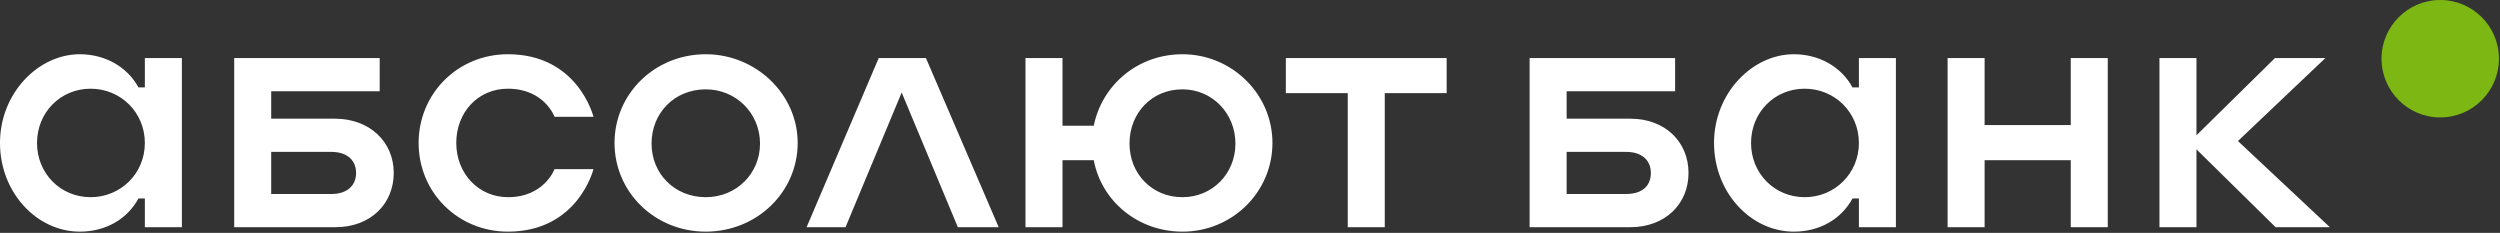 <svg width="365" height="34" viewBox="0 0 365 34" fill="none" xmlns="http://www.w3.org/2000/svg">
<rect x="0" y="0" width="365" height="34" fill="#333333" stroke="none"/>
<g clip-path="url(#clip0)">
<path d="M356.275 17.143C361.008 17.143 364.846 13.305 364.846 8.571C364.846 3.838 361.008 0 356.275 0C351.541 0 347.703 3.838 347.703 8.571C347.703 13.305 351.541 17.143 356.275 17.143Z" fill="#7DB713"/>
<path d="M263.479 28.789C259.1 28.789 255.653 25.342 255.653 20.87C255.653 16.398 259.1 12.95 263.479 12.95C267.858 12.95 271.399 16.398 271.399 20.87C271.399 25.342 267.858 28.789 263.479 28.789ZM271.399 12.764H270.467C268.79 9.689 265.529 7.919 261.895 7.919C255.839 7.919 250.249 13.602 250.249 20.87C250.249 28.137 255.653 33.82 261.895 33.82C265.622 33.82 268.79 32.05 270.467 28.975H271.399V33.168H276.802V8.478H271.399V12.764ZM13.23 28.789C8.851 28.789 5.404 25.342 5.404 20.87C5.404 16.398 8.851 12.95 13.23 12.95C17.609 12.95 21.149 16.398 21.149 20.87C21.149 25.342 17.609 28.789 13.23 28.789ZM21.149 12.764H20.218C18.541 9.689 15.28 7.919 11.646 7.919C5.59 7.919 3.05176e-05 13.602 3.05176e-05 20.87C3.05176e-05 28.137 5.404 33.82 11.646 33.82C15.373 33.82 18.541 32.05 20.218 28.975H21.149V33.168H26.553V8.478H21.149V12.764ZM302.33 18.261H289.753V8.478H284.349V33.168H289.753V23.385H302.33V33.168H307.734V8.478H302.33V18.261ZM326.74 20.59L339.504 8.478H332.144L320.684 19.752V8.478H315.281V33.168H320.684V21.801L332.237 33.168H340.157L326.74 20.59ZM237.392 28.323H228.728V22.174H237.392C239.815 22.174 241.026 23.478 241.026 25.248C241.026 27.019 239.908 28.323 237.392 28.323ZM238.044 17.329H228.728V13.323H244.566V8.478H223.324V33.168H238.044C243.075 33.168 246.523 29.814 246.523 25.248C246.523 20.683 243.075 17.329 238.044 17.329ZM172.64 28.789C168.168 28.789 164.907 25.342 164.907 20.963C164.907 16.491 168.168 13.043 172.64 13.043C176.926 13.043 180.373 16.491 180.373 20.963C180.373 25.342 177.019 28.789 172.64 28.789ZM172.64 7.919C166.119 7.919 160.901 12.391 159.69 18.354H155.125V8.478H149.721V33.168H155.125V23.385H159.69C160.808 29.348 166.119 33.82 172.64 33.82C179.908 33.82 185.777 28.044 185.777 20.87C185.777 13.696 179.814 7.919 172.64 7.919ZM187.734 13.602H196.771V33.168H202.175V13.602H211.212V8.478H187.734V13.602ZM128.292 8.478L117.764 33.168H123.448L131.646 13.509L139.845 33.168H145.808L135.187 8.478H128.292ZM74.162 12.95C79.472 12.95 80.963 17.05 80.963 17.05H86.646C86.646 17.05 84.41 7.919 74.162 7.919C66.802 7.919 61.118 13.696 61.118 20.87C61.118 28.137 66.895 33.82 74.162 33.82C84.41 33.82 86.646 24.689 86.646 24.689H80.963C80.963 24.689 79.472 28.789 74.162 28.789C69.876 28.789 66.615 25.342 66.615 20.87C66.615 16.398 69.783 12.95 74.162 12.95ZM48.354 28.323H39.596V22.174H48.354C50.777 22.174 51.988 23.478 51.988 25.248C51.988 27.019 50.777 28.323 48.354 28.323ZM48.913 17.329H39.596V13.323H55.435V8.478H34.193V33.168H49.006C54.038 33.168 57.485 29.814 57.485 25.248C57.485 20.683 53.944 17.329 48.913 17.329ZM103.044 28.789C98.479 28.789 95.125 25.342 95.125 20.963C95.125 16.491 98.479 13.043 103.044 13.043C107.423 13.043 110.963 16.491 110.963 20.963C110.963 25.342 107.516 28.789 103.044 28.789ZM103.044 7.919C95.59 7.919 89.721 13.696 89.721 20.87C89.721 28.044 95.59 33.82 103.044 33.82C110.497 33.82 116.46 28.044 116.46 20.87C116.46 13.696 110.311 7.919 103.044 7.919Z" fill="white"/>
</g>
<defs>
<clipPath id="clip0">
<rect width="364.846" height="33.82" fill="white"/>
</clipPath>
</defs>
</svg>
